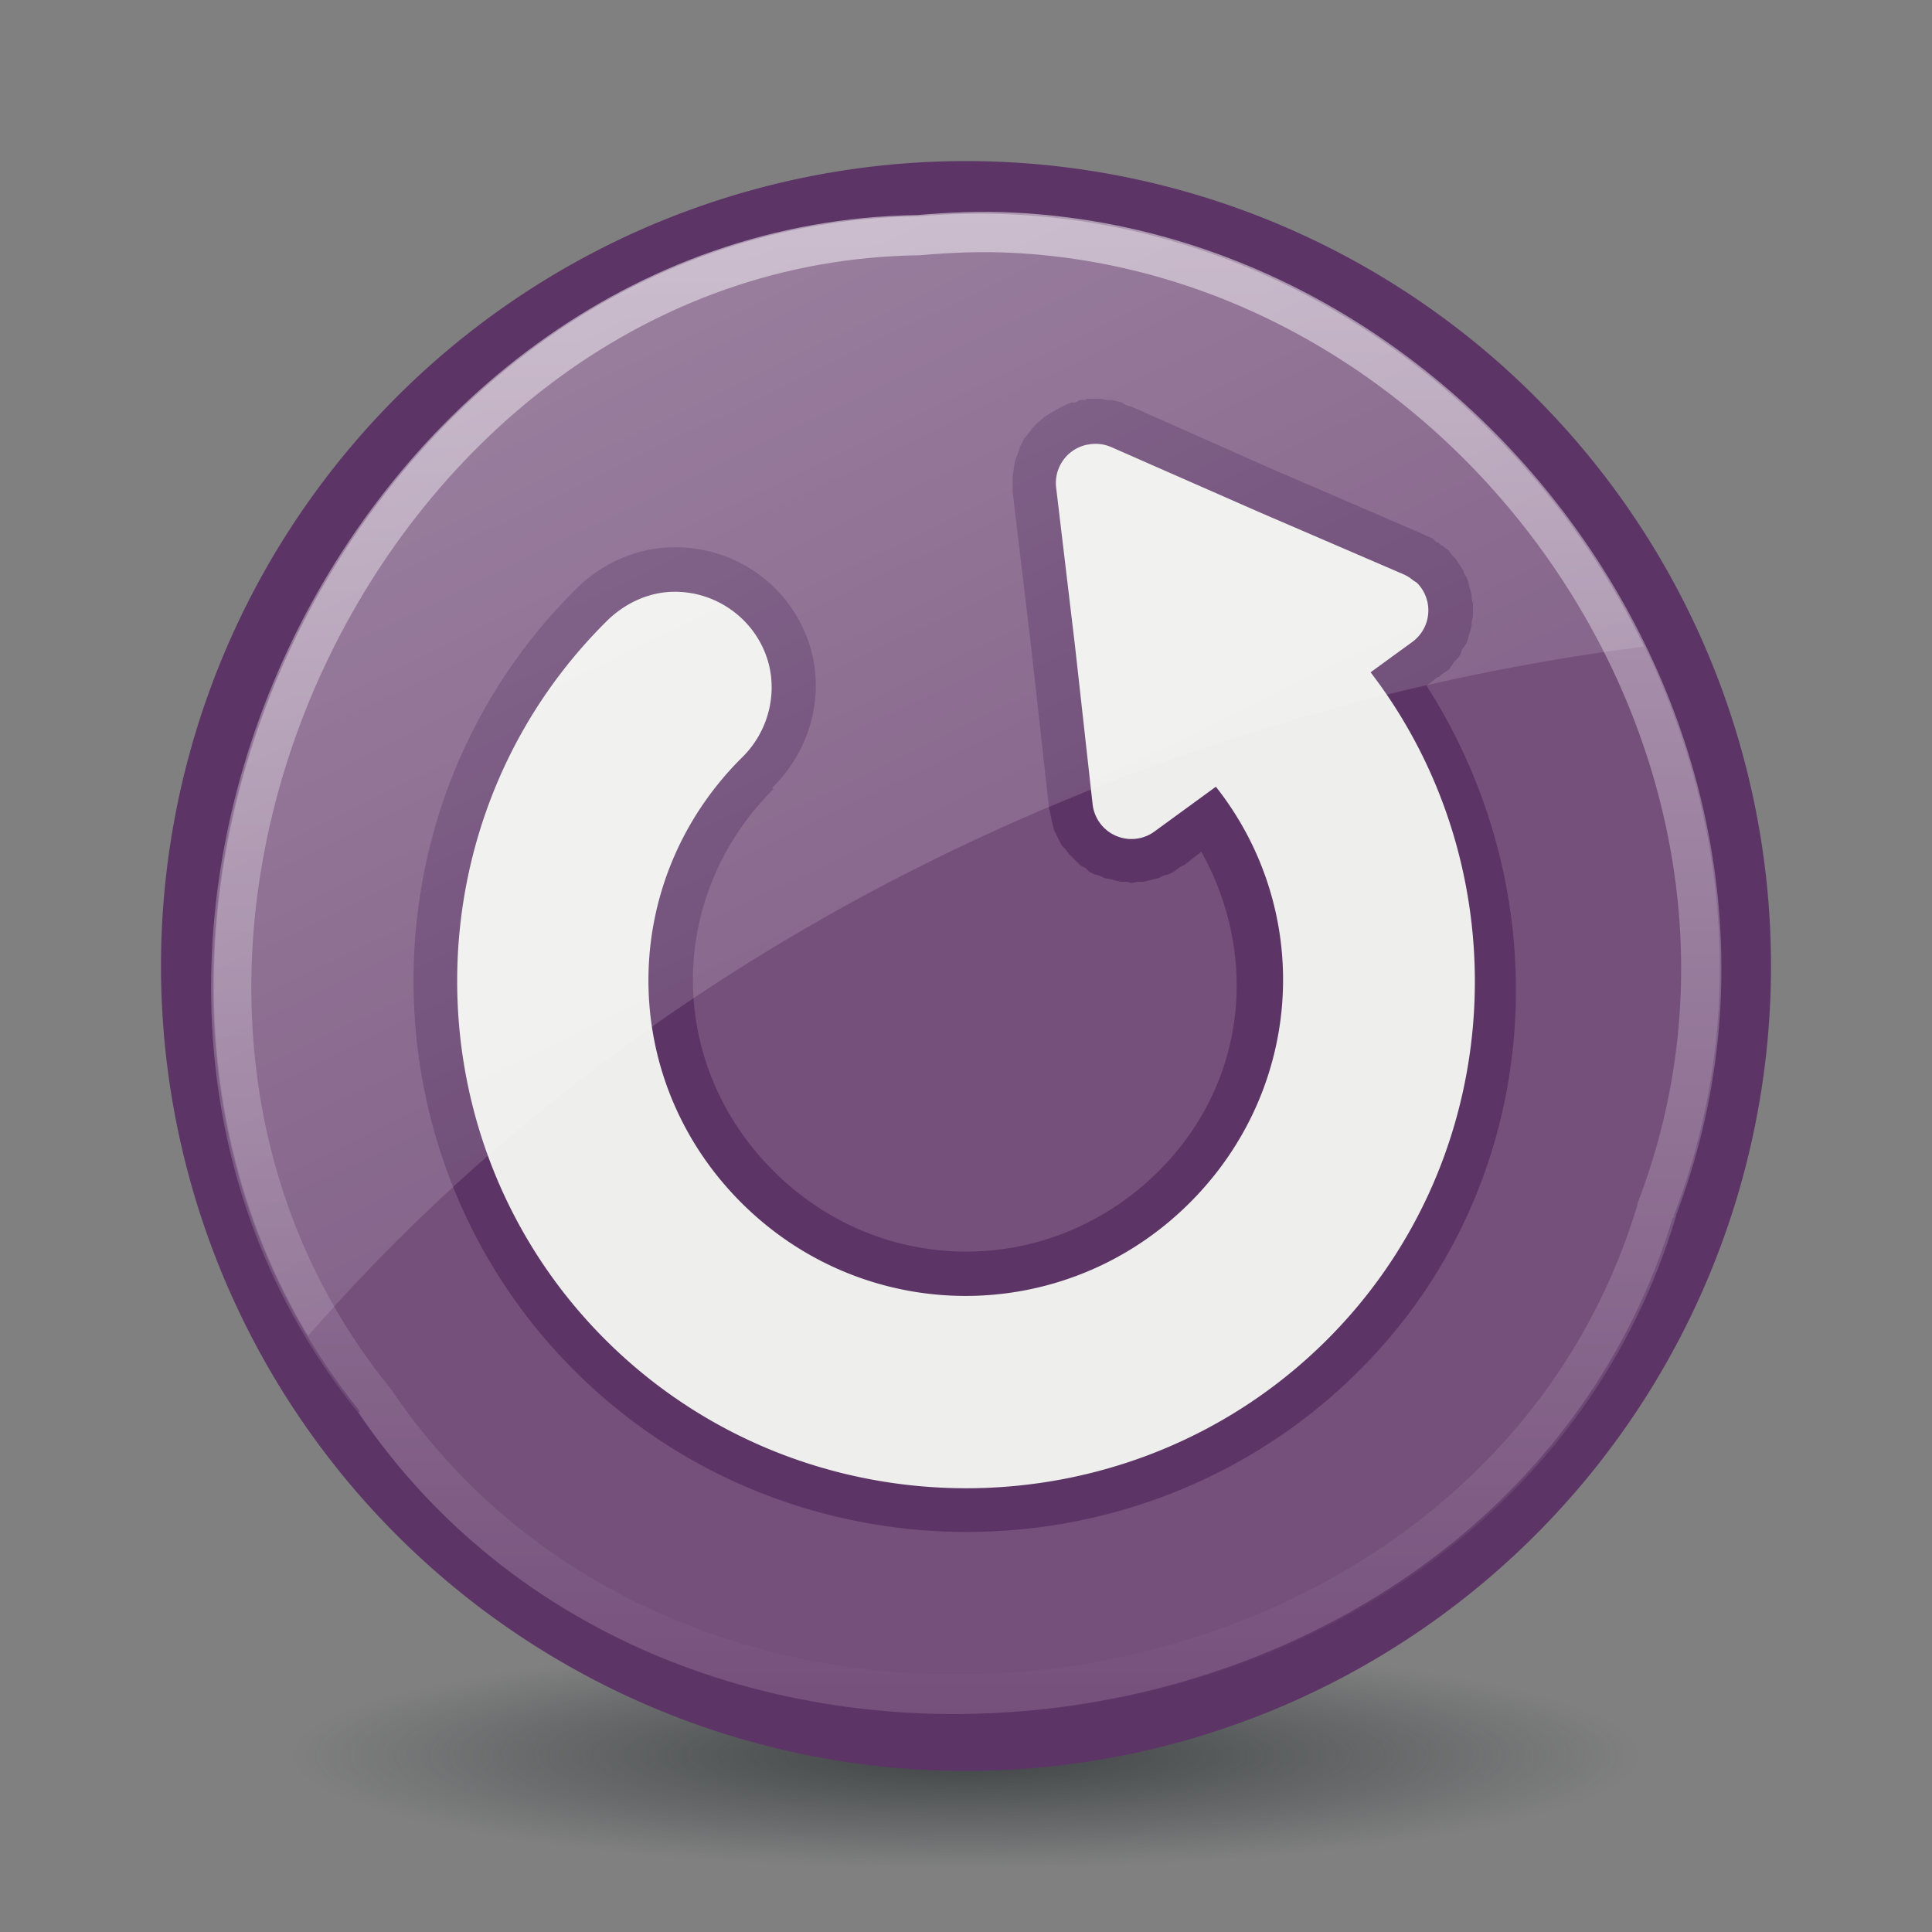 <?xml version="1.0" encoding="UTF-8" standalone="no"?>
<!--part of the rodentia icon theme by sixsixfive released under CC0 (https://creativecommons.org/publicdomain/zero/1.0/) on openclipart-->
<svg xmlns="http://www.w3.org/2000/svg" xmlns:xlink="http://www.w3.org/1999/xlink" width="24px" height="24px" viewBox="0 0 48 48">
 <rect x="0" y="0" width="48" height="48" fill="#808080" stroke="none"/>
 <defs id="0">
  <linearGradient id="8">
   <stop id="G" stop-color="#fff"/>
   <stop id="H" offset="1" stop-color="#fff" stop-opacity="0"/>
  </linearGradient>
  <linearGradient id="9">
   <stop id="I" stop-color="#fff" stop-opacity="0.5"/>
   <stop id="J" offset="1" stop-color="#fff" stop-opacity="0"/>
  </linearGradient>
  <linearGradient id="A">
   <stop id="K" stop-color="#2e3436"/>
   <stop id="L" offset="1" stop-color="#2e3436" stop-opacity="0"/>
  </linearGradient>
  <linearGradient id="B">
   <stop id="M" stop-color="#eee"/>
   <stop id="N" offset="1" stop-color="#dcdcdc"/>
  </linearGradient>
  <radialGradient cx="60.05" cy="51.39" r="15.03" id="C" xlink:href="#B" gradientUnits="userSpaceOnUse" gradientTransform="matrix(-1.405,1.189,-1,-1.181,199.738,11.751)"/>
  <radialGradient cx="25.02" cy="44.3" r="16.727" id="D" xlink:href="#A" gradientUnits="userSpaceOnUse" gradientTransform="matrix(1,0,0,0.115,0,39.203)"/>
  <linearGradient y1="5.265" x2="0" y2="42.603" id="E" xlink:href="#9" gradientUnits="userSpaceOnUse"/>
  <linearGradient x1="-4.455" y1="-33.449" x2="31.07" y2="39.677" id="F" xlink:href="#8" gradientUnits="userSpaceOnUse"/>
 </defs>
 <path d="m 41.744,44.299 a 16.727,1.924 0 1 1 -33.454,0 16.727,1.924 0 1 1 33.454,0 z" transform="matrix(1,0,0,1.462,-1.017,-21.158)" id="1" opacity="0.8" fill="url(#D)"/>
 <path d="M 44,24 A 20,19.998 0 1 1 4,24 20,19.998 0 1 1 44,24 z" id="2" fill="#5c3566"/>
 <path d="M 22.75,5.375 C 8.615,5.627 0.002,23.953 8.938,35.062 L 8.906,35.094 C 17.018,47.079 37.345,44.114 41.562,30.25 l 0.031,0 c 0.008,-0.02 -0.007,-0.043 0,-0.062 C 46.258,17.977 35.859,4.234 22.812,5.375 c -0.021,0.002 -0.041,-0.002 -0.062,0 z" id="3" fill="#75507b"/>
 <path d="M 27,9.906 A 1.095,1.095 0 0 0 26.969,9.938 c 0.003,-4.884e-4 -0.159,6.668e-4 -0.156,0 0.002,-5.335e-4 -0.06,0.053 -0.094,0.062 -0.008,0.002 -0.032,1.68e-4 -0.031,0 -0.027,0.006 -0.064,3.51e-4 -0.062,0 0.004,-0.001 -0.16,0.064 -0.156,0.062 0.004,-0.001 -0.191,0.096 -0.188,0.094 0.003,-0.002 -0.16,0.096 -0.156,0.094 0.003,-0.002 -0.159,0.096 -0.156,0.094 0.003,-0.002 -0.159,0.128 -0.156,0.125 0.003,-0.003 -0.159,0.159 -0.156,0.156 0.003,-0.003 -0.096,0.128 -0.094,0.125 0.002,-0.003 -0.127,0.16 -0.125,0.156 0.002,-0.003 -0.095,0.191 -0.094,0.188 0.002,-0.004 -0.064,0.191 -0.062,0.188 0.001,-0.004 -0.064,0.16 -0.062,0.156 9.96e-4,-0.004 -0.032,0.191 -0.031,0.188 6.44e-4,-0.004 -0.032,0.223 -0.031,0.219 2.86e-4,-0.004 7.4e-5,0.191 0,0.188 -7.4e-5,-0.004 4.34e-4,0.191 0,0.188 l 0.469,3.938 0.438,3.938 c -3.09e-4,-0.003 0.032,0.128 0.031,0.125 -4.89e-4,-0.003 0.032,0.159 0.031,0.156 -6.66e-4,-0.003 0.032,0.128 0.031,0.125 -8.41e-4,-0.003 0.032,0.128 0.031,0.125 -0.001,-0.003 0.064,0.127 0.062,0.125 -0.001,-0.003 0.064,0.127 0.062,0.125 -0.001,-0.002 0.064,0.127 0.062,0.125 -0.002,-0.002 0.095,0.096 0.094,0.094 -0.002,-0.002 0.096,0.127 0.094,0.125 -0.002,-0.002 0.096,0.096 0.094,0.094 -0.002,-0.002 0.096,0.096 0.094,0.094 -0.002,-0.002 0.096,0.095 0.094,0.094 -0.002,-0.002 0.127,0.064 0.125,0.062 -0.002,-0.002 0.096,0.095 0.094,0.094 -0.002,-0.001 0.127,0.064 0.125,0.062 -0.003,-0.001 0.128,0.032 0.125,0.031 -0.003,-0.001 0.128,0.063 0.125,0.062 -0.003,-8.93e-4 0.159,0.032 0.156,0.031 -0.003,-7.19e-4 0.128,0.032 0.125,0.031 -0.003,-5.42e-4 0.128,0.032 0.125,0.031 -0.003,-3.63e-4 0.159,1.82e-4 0.156,0 -0.003,-1.82e-4 0.128,0.031 0.125,0.031 -0.003,0 0.128,-0.031 0.125,-0.031 -0.003,1.82e-4 0.159,-3.63e-4 0.156,0 -0.003,3.63e-4 0.128,-0.032 0.125,-0.031 -0.003,5.42e-4 0.128,-0.032 0.125,-0.031 -0.003,7.19e-4 0.128,-0.032 0.125,-0.031 -0.003,8.93e-4 0.128,-0.064 0.125,-0.062 -0.003,0.001 0.127,-0.032 0.125,-0.031 -0.003,0.001 0.127,-0.064 0.125,-0.062 -0.002,0.001 0.127,-0.095 0.125,-0.094 -0.002,0.001 0.065,-0.042 0.094,-0.062 l 0.031,0 0.438,-0.344 c 1.426,2.556 1.146,5.738 -1.062,7.938 -2.674,2.663 -6.888,2.663 -9.562,0 -2.676,-2.664 -2.676,-6.836 0,-9.5 l -0.031,0 0,-0.031 c 1.01,-0.995 1.376,-2.513 0.812,-3.844 -0.56,-1.322 -1.873,-2.162 -3.312,-2.125 -0.948,0.023 -1.789,0.436 -2.406,1.062 -5.349,5.326 -5.349,14.08 0,19.406 5.348,5.326 14.12,5.326 19.469,0 4.634,-4.614 5.084,-11.727 1.688,-17.031 l 0.281,-0.219 c -4.18e-4,3.01e-4 0.024,0.006 0.031,0 0.024,-0.019 0.064,-0.064 0.062,-0.062 -0.002,0.001 0.095,-0.064 0.094,-0.062 -0.002,0.002 0.095,-0.064 0.094,-0.062 -0.002,0.002 0.064,-0.095 0.062,-0.094 -0.002,0.002 0.064,-0.095 0.062,-0.094 -0.001,0.002 0.095,-0.096 0.094,-0.094 -0.001,0.002 0.064,-0.096 0.062,-0.094 -0.001,0.002 0.032,-0.096 0.031,-0.094 -0.001,0.002 0.063,-0.096 0.062,-0.094 -9.94e-4,0.002 0.063,-0.096 0.062,-0.094 -8.85e-4,0.002 0.032,-0.096 0.031,-0.094 -7.74e-4,0.002 0.032,-0.127 0.031,-0.125 -6.6e-4,0.002 0.032,-0.096 0.031,-0.094 -5.44e-4,0.002 0.032,-0.127 0.031,-0.125 -4.27e-4,0.002 3.09e-4,-0.096 0,-0.094 -3.09e-4,0.002 0.031,-0.127 0.031,-0.125 -1.89e-4,0.002 6.9e-5,-0.096 0,-0.094 -6.9e-5,0.002 -5.1e-5,-0.127 0,-0.125 5.1e-5,0.002 -1.71e-4,-0.096 0,-0.094 1.71e-4,0.002 -0.032,-0.127 -0.031,-0.125 2.9e-4,0.002 -4.09e-4,-0.096 0,-0.094 4.09e-4,0.002 -0.032,-0.127 -0.031,-0.125 5.26e-4,0.002 -0.032,-0.096 -0.031,-0.094 6.42e-4,0.002 -0.032,-0.127 -0.031,-0.125 7.56e-4,0.002 -0.032,-0.096 -0.031,-0.094 8.68e-4,0.002 -0.063,-0.096 -0.062,-0.094 9.78e-4,0.002 -0.032,-0.096 -0.031,-0.094 0.001,0.002 -0.064,-0.096 -0.062,-0.094 0.001,0.002 -0.064,-0.096 -0.062,-0.094 0.001,0.002 -0.064,-0.096 -0.062,-0.094 0.001,0.002 -0.095,-0.095 -0.094,-0.094 C 36.064,13.783 35.998,13.686 36,13.688 a 1.095,1.095 0 0 0 -0.125,-0.094 c 7.38e-4,5.57e-4 -0.013,-0.018 -0.031,-0.031 0.001,9.06e-4 -0.035,-0.01 -0.062,-0.031 0.002,10e-4 -0.035,-0.045 -0.062,-0.062 4.07e-4,2.99e-4 -0.026,0.004 -0.031,0 -0.029,-0.02 -0.096,-0.095 -0.094,-0.094 0.003,0.002 -0.159,-0.064 -0.156,-0.062 0.003,0.002 -0.128,-0.064 -0.125,-0.062 l -3.625,-1.562 -3.594,-1.594 c 5.47e-4,2.61e-4 -0.021,0.004 -0.031,0 C 28.03,10.079 27.967,10.062 27.969,10.062 27.971,10.063 27.873,9.999 27.875,10 27.877,10.001 27.748,9.968 27.75,9.969 27.753,9.969 27.622,9.937 27.625,9.938 c 0.003,5.05e-4 -0.128,-3.471e-4 -0.125,0 0.003,3.471e-4 -0.159,-0.031 -0.156,-0.031 0.003,1.879e-4 -0.128,-2.8e-5 -0.125,0 0.003,2.8e-5 -0.128,1.32e-4 -0.125,0 a 1.095,1.095 0 0 0 -0.094,0 z" id="4" fill="#5c3566"/>
 <path d="m 27.02,11.046 a 0.971,0.971 0 0 0 -0.781,1.062 l 0.469,3.938 0.438,3.938 a 0.971,0.971 0 0 0 1.562,0.656 l 1.5,-1.094 c 2.432,3.08 2.202,7.498 -0.656,10.344 -3.089,3.076 -8.036,3.076 -11.125,0 -3.089,-3.076 -3.089,-7.987 0,-11.062 0.708,-0.686 0.946,-1.75 0.562,-2.656 -0.384,-0.907 -1.293,-1.494 -2.281,-1.469 -0.624,0.015 -1.219,0.306 -1.656,0.75 -4.925,4.904 -4.925,12.939 0,17.844 4.925,4.904 12.981,4.904 17.906,0 4.522,-4.503 4.876,-11.659 1.094,-16.594 l 1.031,-0.75 a 0.971,0.971 0 0 0 0.125,-1.469 0.971,0.971 0 0 0 -0.094,-0.062 0.971,0.971 0 0 0 -0.25,-0.156 l -3.625,-1.562 -3.625,-1.594 a 0.971,0.971 0 0 0 -0.594,-0.062 z" id="5" fill="#eeeeec"/>
 <path d="m 25.156,5.781 c -0.763,-0.037 -1.558,-0.008 -2.344,0.062 -0.01,9.351e-4 -0.021,-9.548e-4 -0.031,0 C 9.016,6.063 0.555,24.018 9.312,34.812 c 7.891,11.659 27.77,8.786 31.844,-4.719 0.003,-0.009 -0.003,-0.022 0,-0.031 4.286,-11.16 -4.405,-23.714 -16,-24.281 z" id="6" fill="none" stroke="url(#E)"/>
 <path d="M 24.031,5.312 C 23.629,5.32 23.22,5.339 22.812,5.375 22.791,5.377 22.771,5.373 22.75,5.375 9.383,5.613 0.976,22.01 7.656,33.188 15.952,23.656 28.103,17.701 40.844,16.062 37.812,9.811 31.431,5.182 24.031,5.312 z" id="7" opacity="0.6" fill="url(#F)"/>
</svg>
